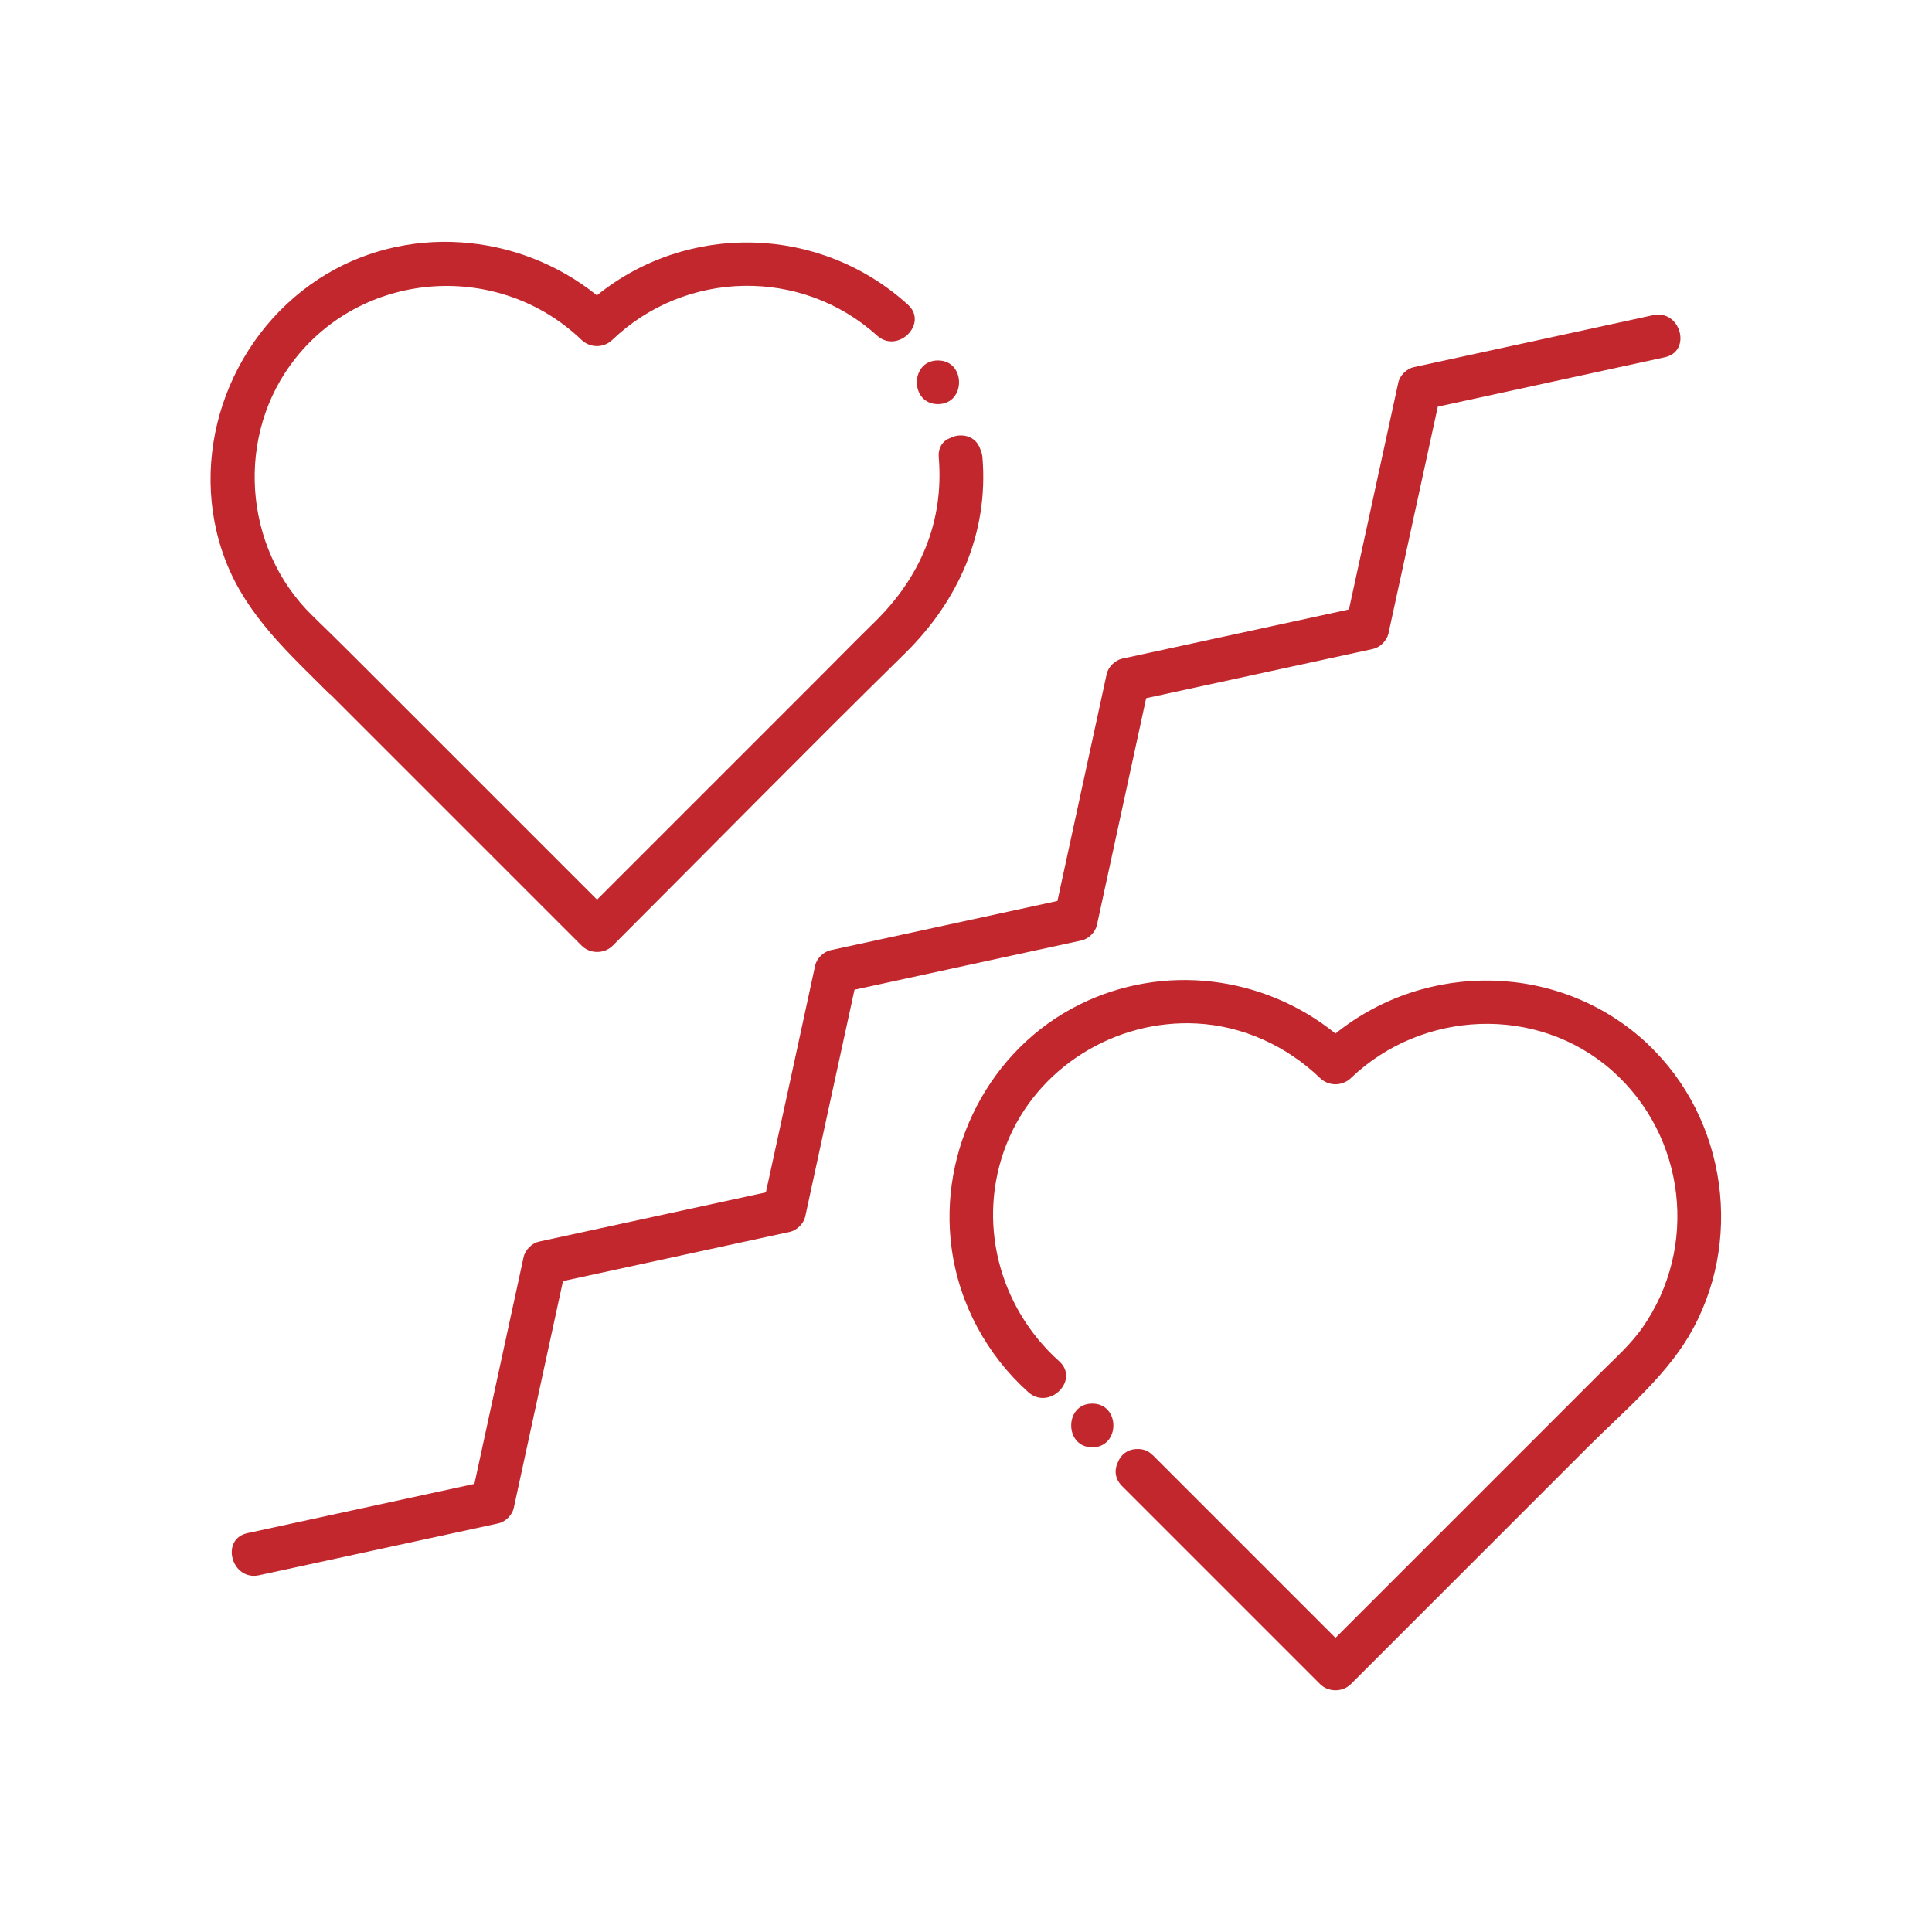 <?xml version="1.0" encoding="UTF-8"?> <svg xmlns="http://www.w3.org/2000/svg" id="Layer_1" data-name="Layer 1" viewBox="0 0 146.33 146.33"><defs><style> .cls-1 { fill: #c1272d; } </style></defs><path class="cls-1" d="M25.01,52.58c3.69,3.69,7.37,7.37,11.06,11.06,2.66,2.66,5.33,5.33,7.99,7.99,.63,.63,1.71,.63,2.34,0,7.38-7.38,14.7-14.83,22.15-22.15,4.04-3.97,6.34-9.12,5.86-14.85-.02-.21-.07-.38-.14-.55-.19-.61-.69-1.1-1.51-1.1-.29,0-.54,.07-.76,.18-.55,.2-.96,.69-.9,1.48,.41,4.88-1.4,9.09-4.86,12.48-1.37,1.34-2.71,2.71-4.07,4.07-4.8,4.8-9.6,9.6-14.41,14.41-.85,.85-1.69,1.69-2.54,2.54-5.15-5.15-10.3-10.3-15.45-15.45-2.03-2.03-4.06-4.07-6.12-6.07-5.27-5.13-5.86-13.74-1.25-19.51,5.36-6.72,15.47-7.29,21.64-1.37,.66,.63,1.68,.63,2.34,0,5.54-5.31,14.33-5.49,20.04-.33,1.58,1.43,3.92-.91,2.34-2.34-6.67-6.04-16.66-6.26-23.55-.7-5.95-4.8-14.56-5.5-21.09-1.23-6.93,4.54-10.04,13.58-7.02,21.36,1.62,4.17,4.82,7.02,7.89,10.09Z"></path><path class="cls-1" d="M71.04,30.61c2.13,0,2.13-3.31,0-3.31s-2.13,3.31,0,3.31Z"></path><path class="cls-1" d="M124.8,79.07c-6.59-6.19-16.76-6.34-23.65-.79-5.44-4.4-13.02-5.35-19.38-2.2-6.83,3.38-10.72,10.99-9.69,18.49,.57,4.19,2.66,8.05,5.8,10.87,1.58,1.42,3.93-.91,2.34-2.34-4.61-4.13-6.28-10.67-3.98-16.46,2.3-5.8,8.24-9.45,14.42-9.12,3.51,.19,6.8,1.71,9.32,4.13,.66,.63,1.68,.63,2.34,0,5.39-5.16,14.1-5.57,19.76-.58,5.6,4.94,6.6,13.38,2.31,19.5-.85,1.21-1.95,2.2-2.99,3.23l-3.57,3.57c-3.56,3.56-7.12,7.12-10.69,10.69l-5.99,5.99c-3.98-3.98-7.97-7.97-11.95-11.95-.62-.62-1.25-1.25-1.87-1.87-.01-.01-.03-.02-.04-.03-.07-.07-.15-.14-.24-.2-.01,0-.03-.02-.04-.03-.07-.04-.14-.08-.21-.11-.08-.03-.15-.05-.23-.07-.02,0-.03,0-.05-.01-.1-.02-.21-.03-.31-.03-.02,0-.03,0-.05,0,0,0-.02,0-.03,0-.02,0-.03,0-.05,0-.73,.03-1.2,.46-1.41,1-.27,.54-.25,1.2,.27,1.76,0,.01,.02,.02,.03,.03,0,0,.01,.01,.02,.02l13.12,13.12c.62,.62,1.25,1.25,1.87,1.87,.63,.63,1.71,.63,2.34,0,5.99-5.99,11.99-11.99,17.98-17.98,2.57-2.57,5.69-5.17,7.57-8.3,4.25-7.1,2.95-16.53-3.08-22.2Z"></path><path class="cls-1" d="M82.73,106.31c-2.13,0-2.13,3.31,0,3.31s2.13-3.31,0-3.31Z"></path><path class="cls-1" d="M81.92,71.23c.53-.12,1.04-.62,1.16-1.16,1.24-5.73,2.49-11.46,3.73-17.19,5.73-1.24,11.46-2.49,17.19-3.73,.53-.12,1.04-.62,1.16-1.16,1.25-5.73,2.49-11.46,3.74-17.19,5.73-1.25,11.46-2.49,17.19-3.74,2.08-.45,1.2-3.64-.88-3.19-6.05,1.31-12.1,2.63-18.14,3.94-.53,.12-1.04,.62-1.16,1.16-1.25,5.73-2.49,11.46-3.74,17.19-5.73,1.24-11.46,2.49-17.19,3.73-.53,.12-1.04,.62-1.16,1.16-1.24,5.73-2.49,11.46-3.73,17.19-5.73,1.24-11.46,2.49-17.19,3.73-.53,.12-1.04,.62-1.16,1.16-1.24,5.73-2.48,11.46-3.73,17.18-5.73,1.24-11.46,2.49-17.19,3.73-.53,.12-1.04,.62-1.16,1.16-1.24,5.73-2.49,11.46-3.73,17.19-5.73,1.24-11.46,2.49-17.19,3.73-2.08,.45-1.2,3.64,.88,3.19,6.04-1.31,12.09-2.62,18.13-3.93,.53-.12,1.04-.62,1.16-1.16,1.24-5.73,2.49-11.46,3.73-17.19,5.73-1.24,11.46-2.49,17.19-3.73,.53-.12,1.04-.62,1.16-1.16,1.24-5.73,2.48-11.46,3.73-17.18,5.73-1.24,11.46-2.49,17.19-3.73Z"></path></svg> 